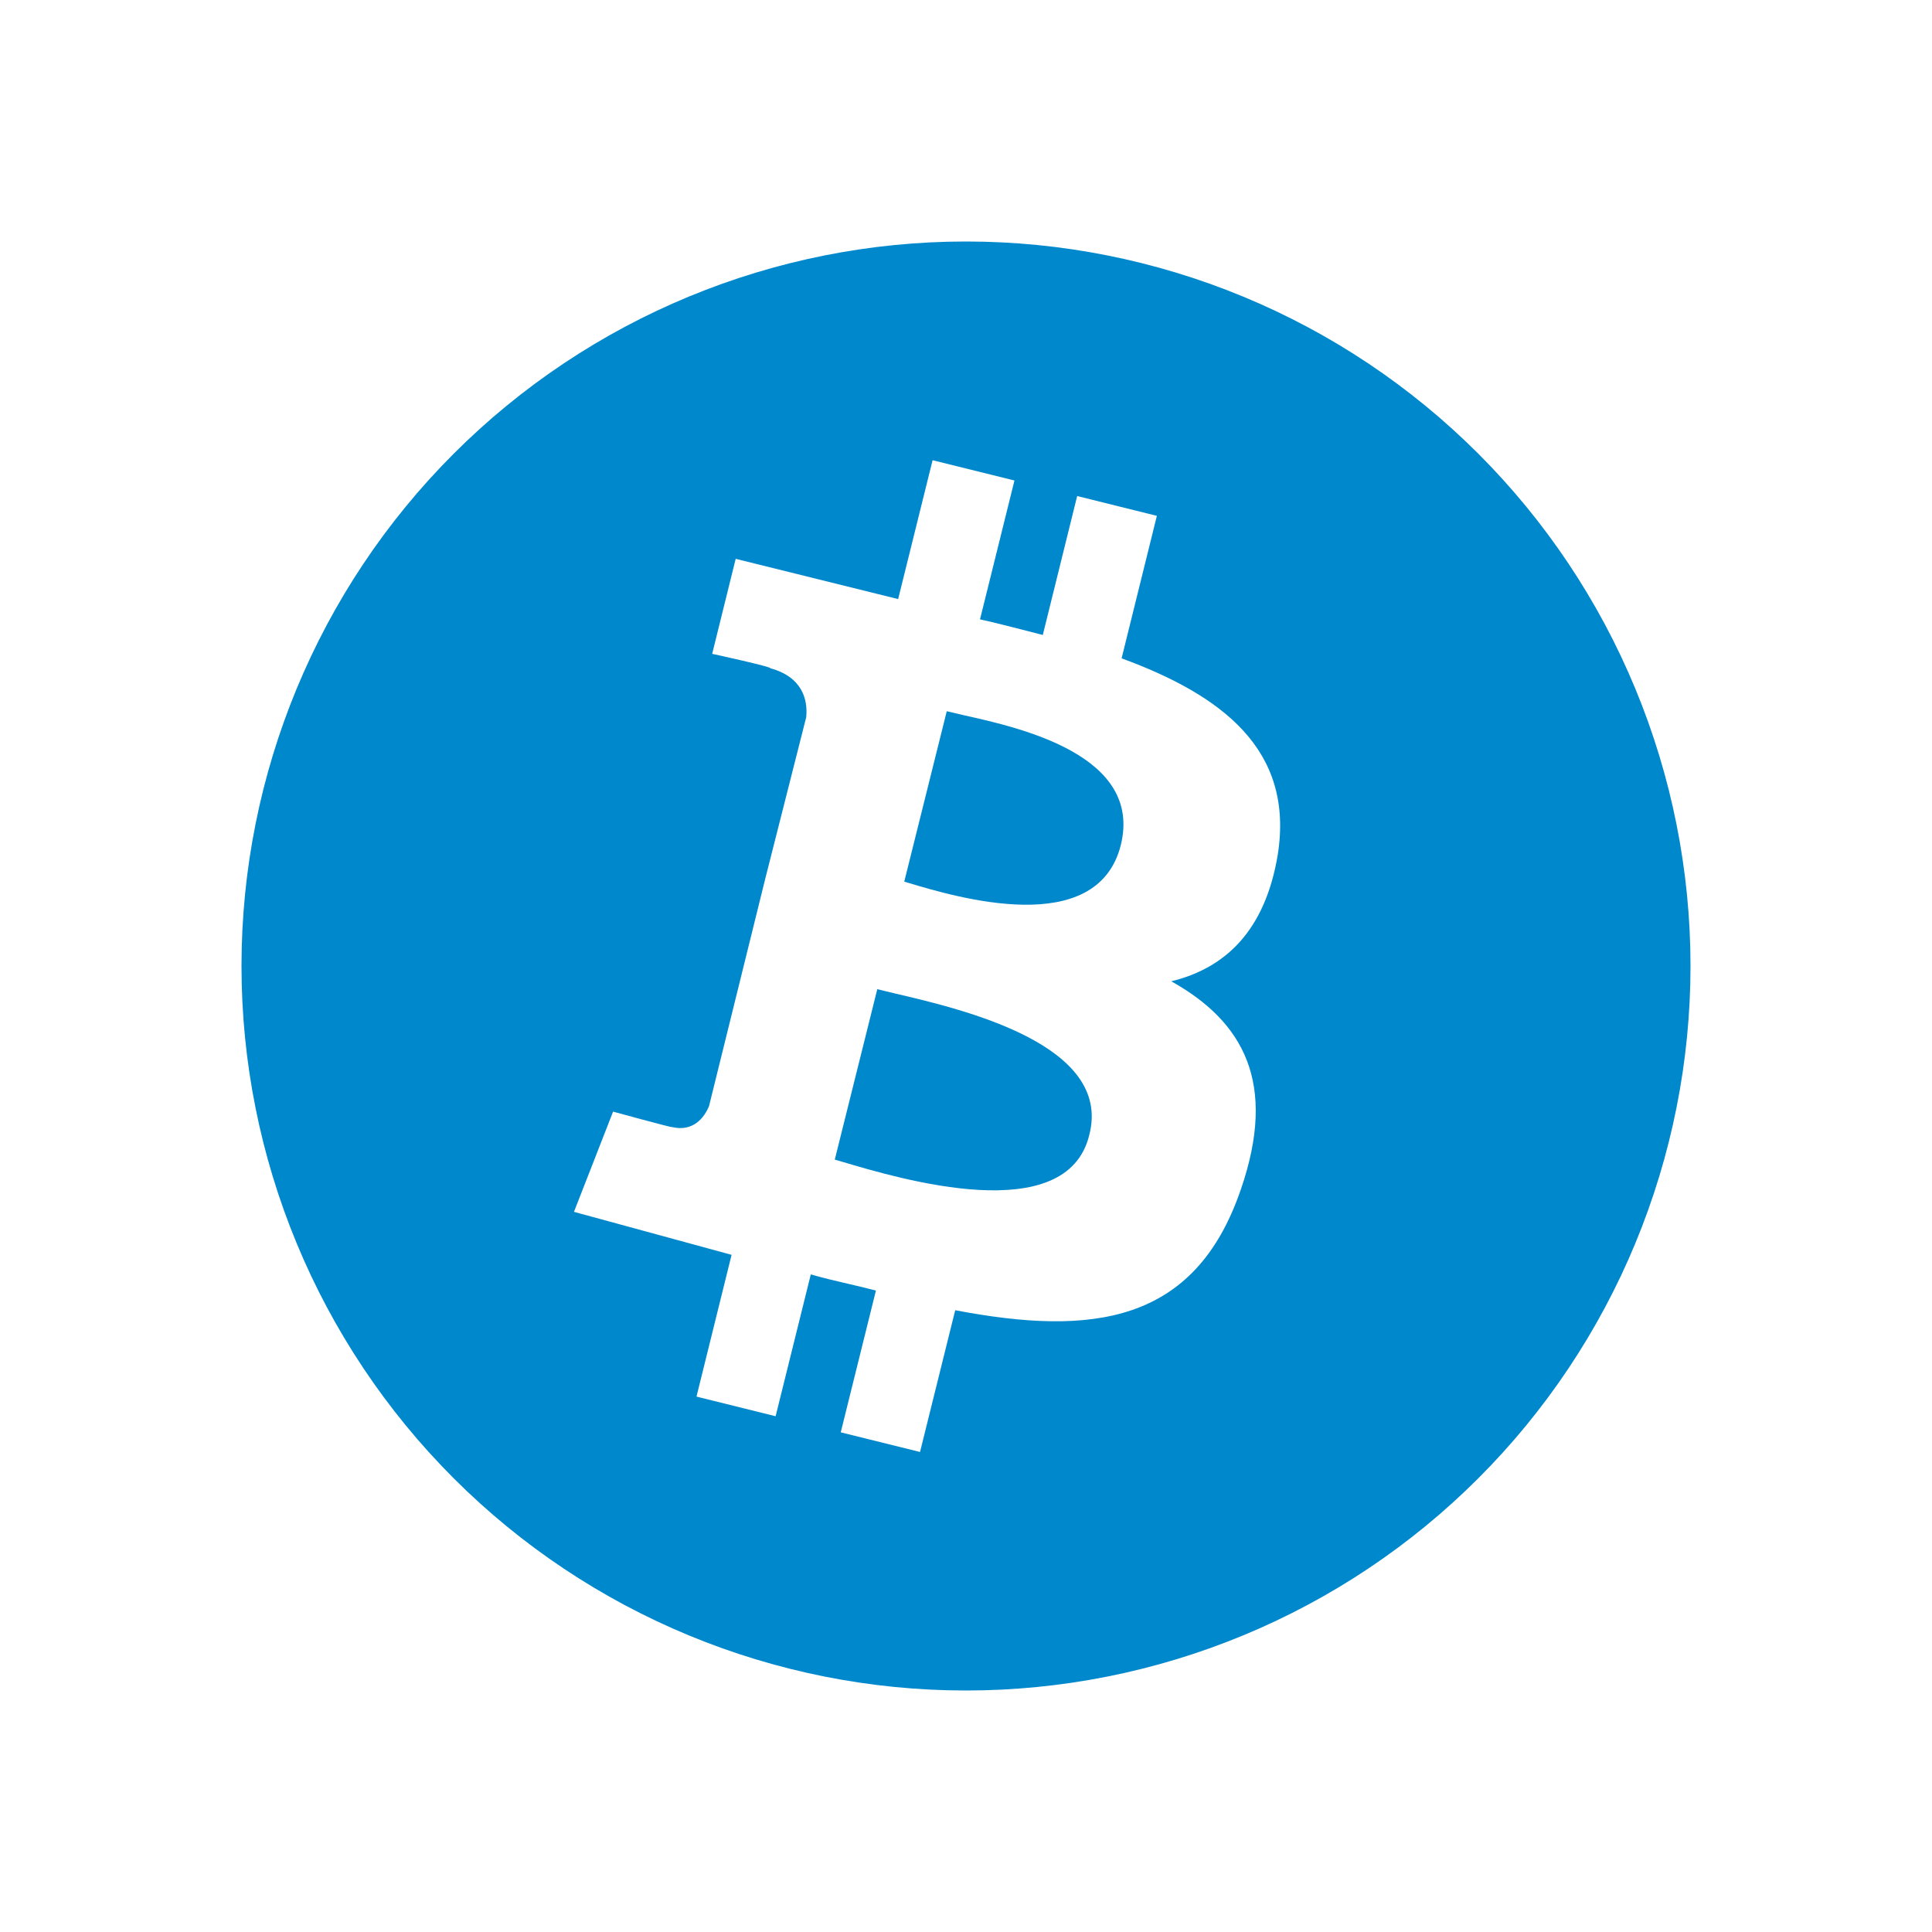 <svg width="24" height="24" viewBox="0 0 24 24" fill="none" xmlns="http://www.w3.org/2000/svg">
<path d="M11.283 10.967L11.233 10.952L11.761 8.835L11.973 8.885C12.679 9.042 14.198 9.383 13.923 10.498C13.628 11.671 11.874 11.144 11.283 10.967ZM10.37 14.405L10.456 14.43C11.184 14.647 13.252 15.262 13.532 14.097C13.821 12.976 11.962 12.539 11.13 12.344C11.039 12.322 10.96 12.304 10.898 12.288L10.37 14.405Z" fill="#0088CC"/>
<path fill-rule="evenodd" clip-rule="evenodd" d="M12 21C13.182 21 14.352 20.767 15.444 20.315C16.536 19.863 17.528 19.2 18.364 18.364C19.2 17.528 19.863 16.536 20.315 15.444C20.767 14.352 21 13.182 21 12C21 10.818 20.767 9.648 20.315 8.556C19.863 7.464 19.2 6.472 18.364 5.636C17.528 4.8 16.536 4.137 15.444 3.685C14.352 3.233 13.182 3 12 3C9.613 3 7.324 3.948 5.636 5.636C3.948 7.324 3 9.613 3 12C3 14.387 3.948 16.676 5.636 18.364C7.324 20.052 9.613 21 12 21ZM15.873 10.616C16.079 9.314 15.18 8.636 13.933 8.178L14.371 6.408L13.381 6.162L12.954 7.888L12.761 7.838C12.565 7.788 12.372 7.738 12.174 7.694L12.602 5.969L11.585 5.717L11.157 7.442L9.139 6.942L8.847 8.122C8.847 8.122 9.596 8.285 9.568 8.301C9.968 8.409 10.037 8.693 10.015 8.91L9.506 10.917L8.808 13.74C8.753 13.874 8.618 14.066 8.344 14C8.356 14.012 7.616 13.809 7.616 13.809L7.13 15.054L9.088 15.588L8.652 17.349L9.635 17.593L10.072 15.831C10.23 15.877 10.39 15.914 10.545 15.95C10.661 15.977 10.774 16.003 10.881 16.032L10.444 17.793L11.429 18.037L11.866 16.276C13.561 16.599 14.841 16.448 15.413 14.779C15.873 13.449 15.443 12.689 14.55 12.19C15.22 12.027 15.717 11.563 15.873 10.616Z" fill="#0088CC"/>
</svg>
